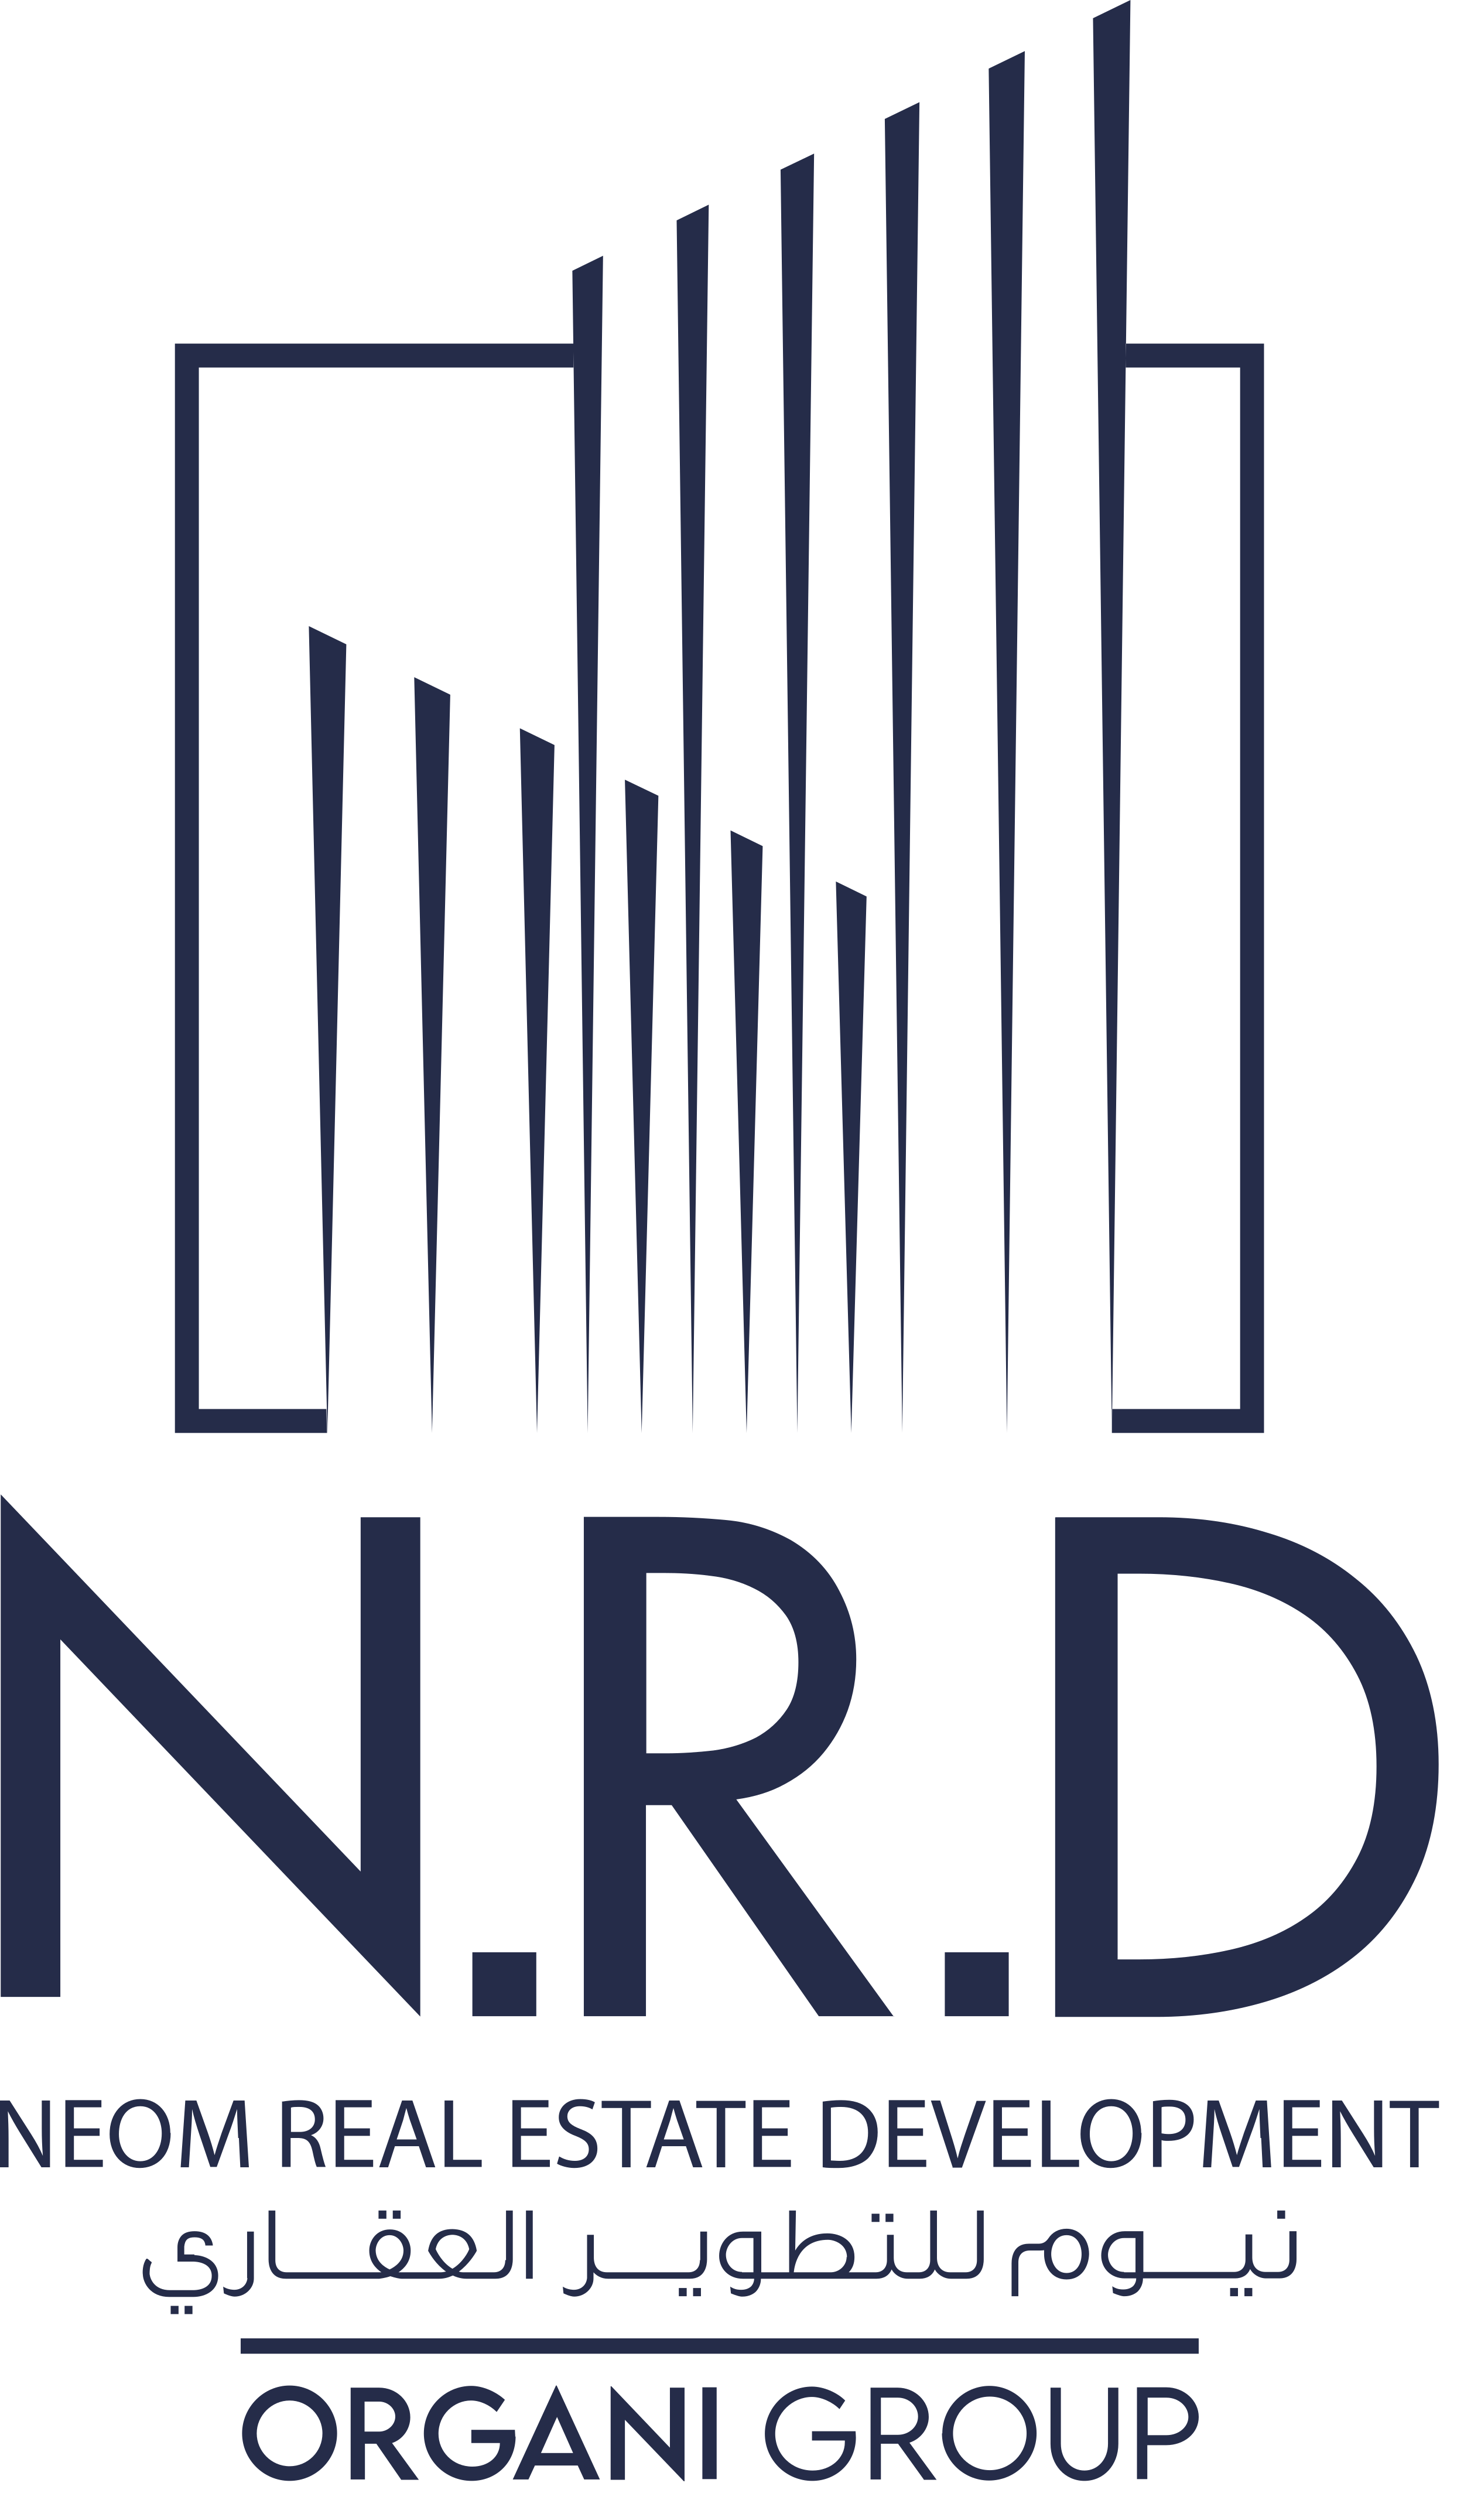 <svg width="41" height="70" viewBox="0 0 41 70" fill="none" xmlns="http://www.w3.org/2000/svg">
<path d="M5.45 63.12H5.16V62.9C5.18 62.71 5.26 62.64 5.45 62.64C5.64 62.64 5.73 62.71 5.75 62.85V62.87H5.96V62.85C5.92 62.6 5.74 62.47 5.45 62.47C5.29 62.47 5.16 62.51 5.08 62.6C5.01 62.68 4.97 62.79 4.97 62.92V63.32H5.4C5.49 63.32 5.93 63.34 5.93 63.72C5.93 64.02 5.66 64.12 5.4 64.12H4.76C4.34 64.12 4.21 63.83 4.19 63.67C4.19 63.6 4.19 63.45 4.25 63.35L4.24 63.33C4.24 63.33 4.22 63.31 4.21 63.31C4.19 63.29 4.16 63.26 4.13 63.24H4.11H4.1C3.99 63.39 3.99 63.62 4 63.68C4.01 63.93 4.22 64.31 4.74 64.31H5.41C5.76 64.31 6.11 64.13 6.11 63.72C6.11 63.26 5.67 63.14 5.44 63.14L5.45 63.12Z" fill="#252C49"/>
<path d="M5 64.56H4.78V64.79H5V64.56Z" fill="#252C49"/>
<path d="M5.39 64.56H5.17V64.79H5.39V64.56Z" fill="#252C49"/>
<path d="M6.93 63.78C6.91 63.98 6.76 64.11 6.56 64.11C6.54 64.11 6.41 64.11 6.28 64.04L6.25 64.02L6.27 64.21C6.27 64.21 6.45 64.3 6.57 64.3C6.72 64.3 6.86 64.24 6.96 64.14C7.06 64.04 7.11 63.92 7.11 63.79V62.48H6.92V63.79L6.93 63.78Z" fill="#252C49"/>
<path d="M10.821 61.89H10.601V62.12H10.821V61.89Z" fill="#252C49"/>
<path d="M11.22 61.89H11V62.12H11.22V61.89Z" fill="#252C49"/>
<path d="M14.15 63.28C14.15 63.49 14.031 63.62 13.831 63.62H13.001C12.951 63.62 12.901 63.62 12.851 63.6C13.121 63.4 13.291 63.13 13.351 63.02V63.01C13.281 62.61 13.06 62.42 12.671 62.41C12.28 62.41 12.061 62.61 11.991 63.01V63.02C12.051 63.13 12.211 63.4 12.491 63.6C12.441 63.61 12.391 63.62 12.341 63.62H11.181C11.181 63.62 11.181 63.62 11.161 63.62C11.32 63.51 11.501 63.33 11.501 63.01C11.501 62.72 11.3 62.42 10.921 62.42C10.54 62.42 10.341 62.73 10.341 63.01C10.341 63.32 10.521 63.51 10.681 63.62H10.661H8.031C7.831 63.62 7.711 63.5 7.711 63.28V61.89H7.521V63.26C7.521 63.42 7.571 63.8 8.001 63.8H10.621C10.621 63.8 10.8 63.78 10.931 63.73C11.081 63.78 11.201 63.8 11.241 63.8H12.3C12.431 63.8 12.55 63.77 12.681 63.71C12.81 63.77 12.941 63.8 13.06 63.8H13.881C14.311 63.8 14.361 63.42 14.361 63.26V61.89H14.171V63.28H14.15ZM13.14 62.97C13.12 63.04 12.96 63.35 12.671 63.52C12.38 63.35 12.231 63.04 12.201 62.97C12.281 62.59 12.601 62.57 12.671 62.57C12.741 62.57 13.06 62.59 13.14 62.97ZM10.911 62.58C11.161 62.58 11.3 62.83 11.3 63.01C11.3 63.31 11.06 63.47 10.911 63.54C10.761 63.47 10.53 63.32 10.521 63.01C10.521 62.83 10.65 62.58 10.911 62.58Z" fill="#252C49"/>
<path d="M14.92 61.89H14.73V63.8H14.92V61.89Z" fill="#252C49"/>
<path d="M19.231 64.06H19.011V64.29H19.231V64.06Z" fill="#252C49"/>
<path d="M19.601 63.28C19.601 63.49 19.481 63.62 19.281 63.62H17.001C16.771 63.62 16.641 63.48 16.631 63.23V62.57H16.441V63.78C16.421 63.98 16.271 64.11 16.071 64.11C16.051 64.11 15.921 64.11 15.791 64.04L15.761 64.02L15.781 64.21C15.781 64.21 15.961 64.3 16.081 64.3C16.231 64.3 16.371 64.24 16.471 64.14C16.571 64.04 16.621 63.92 16.621 63.79V63.62C16.701 63.71 16.841 63.8 17.021 63.8H19.321C19.751 63.8 19.801 63.42 19.801 63.26V62.48H19.611V63.28H19.601Z" fill="#252C49"/>
<path d="M19.63 64.06H19.41V64.29H19.63V64.06Z" fill="#252C49"/>
<path d="M24.63 61.98H24.41V62.21H24.63V61.98Z" fill="#252C49"/>
<path d="M25.02 61.98H24.8V62.21H25.02V61.98Z" fill="#252C49"/>
<path d="M27.36 63.28C27.36 63.49 27.24 63.62 27.04 63.62H26.61C26.38 63.62 26.24 63.47 26.24 63.21V61.89H26.05V63.28C26.05 63.49 25.93 63.62 25.73 63.62H25.4C25.17 63.62 25.03 63.47 25.03 63.21V62.57H24.84V63.28C24.84 63.49 24.72 63.62 24.52 63.62H23.77C23.88 63.51 23.93 63.37 23.93 63.19C23.93 62.73 23.54 62.53 23.17 62.53C22.93 62.53 22.52 62.59 22.27 63.01L22.29 61.91V61.89H22.1V63.62H21.32V62.48H20.8C20.37 62.48 20.14 62.83 20.14 63.16C20.14 63.53 20.42 63.8 20.8 63.8H21.12C21.12 63.89 21.08 63.97 21.03 64.02C20.96 64.08 20.87 64.11 20.76 64.11C20.7 64.11 20.6 64.11 20.48 64.04L20.45 64.02L20.47 64.21C20.47 64.21 20.65 64.29 20.76 64.3C20.77 64.3 20.79 64.3 20.8 64.3C20.94 64.3 21.07 64.25 21.16 64.17C21.25 64.08 21.31 63.95 21.31 63.8H24.55C24.75 63.8 24.9 63.71 24.97 63.54C25.04 63.67 25.21 63.8 25.42 63.8H25.76C25.96 63.8 26.11 63.71 26.18 63.54C26.25 63.67 26.42 63.8 26.63 63.8H27.07C27.5 63.8 27.55 63.42 27.55 63.26V61.89H27.36V63.28ZM23.71 63.19C23.71 63.42 23.52 63.61 23.28 63.62H22.23C22.25 63.43 22.37 62.71 23.19 62.71C23.36 62.71 23.72 62.83 23.72 63.2L23.71 63.19ZM20.78 63.61C20.49 63.61 20.33 63.36 20.33 63.13C20.33 62.93 20.49 62.66 20.78 62.66H21.1V63.62H20.78V63.61Z" fill="#252C49"/>
<path d="M29.87 62.4C29.65 62.4 29.47 62.5 29.36 62.67C29.29 62.77 29.21 62.82 29.08 62.82H28.81C28.38 62.82 28.33 63.2 28.33 63.37V64.29H28.52V63.34C28.52 63.13 28.64 63.01 28.84 63.01H29.11C29.11 63.01 29.2 63.01 29.24 63C29.24 63.03 29.24 63.07 29.24 63.11C29.24 63.45 29.44 63.82 29.87 63.82C30.3 63.82 30.49 63.45 30.5 63.11C30.5 62.9 30.43 62.7 30.29 62.57C30.18 62.46 30.03 62.4 29.87 62.4ZM29.87 63.64C29.56 63.64 29.44 63.32 29.44 63.11C29.44 62.9 29.55 62.58 29.87 62.58C30.16 62.58 30.29 62.85 30.29 63.11C30.29 63.37 30.16 63.64 29.87 63.64Z" fill="#252C49"/>
<path d="M34.67 64.06H34.45V64.29H34.67V64.06Z" fill="#252C49"/>
<path d="M35.071 64.06H34.851V64.29H35.071V64.06Z" fill="#252C49"/>
<path d="M35.991 61.89H35.77V62.12H35.991V61.89Z" fill="#252C49"/>
<path d="M36.11 62.47V63.27C36.11 63.48 35.99 63.61 35.79 63.61H35.44C35.21 63.61 35.07 63.46 35.07 63.2V62.56H34.88V63.27C34.88 63.48 34.76 63.61 34.56 63.61H32.02V62.47H31.5C31.07 62.47 30.84 62.82 30.84 63.15C30.84 63.52 31.12 63.79 31.5 63.79H31.82C31.82 63.88 31.78 63.96 31.73 64.01C31.66 64.07 31.57 64.1 31.46 64.1C31.4 64.1 31.3 64.1 31.18 64.03L31.15 64.01L31.17 64.2C31.17 64.2 31.35 64.28 31.46 64.29C31.47 64.29 31.49 64.29 31.5 64.29C31.64 64.29 31.77 64.24 31.86 64.16C31.95 64.07 32.01 63.94 32.01 63.79H34.59C34.79 63.79 34.94 63.7 35.01 63.53C35.08 63.66 35.25 63.79 35.46 63.79H35.83C36.26 63.79 36.31 63.41 36.31 63.25V62.47H36.12H36.11ZM31.48 63.61C31.19 63.61 31.03 63.36 31.03 63.13C31.03 62.93 31.19 62.66 31.48 62.66H31.8V63.62H31.48V63.61Z" fill="#252C49"/>
<path d="M0 60.68V58.81H0.27L0.87 59.75C1.01 59.97 1.12 60.17 1.2 60.36C1.18 60.11 1.17 59.88 1.17 59.59V58.81H1.4V60.68H1.16L0.57 59.73C0.44 59.52 0.32 59.31 0.22 59.11C0.23 59.35 0.24 59.57 0.24 59.88V60.68H0.01H0Z" fill="#252C49"/>
<path d="M2.79 59.8H2.07V60.47H2.88V60.67H1.83V58.8H2.84V59H2.07V59.59H2.79V59.79V59.8Z" fill="#252C49"/>
<path d="M4.78 59.72C4.78 60.36 4.39 60.7 3.91 60.7C3.43 60.7 3.07 60.32 3.07 59.75C3.07 59.16 3.44 58.77 3.93 58.77C4.42 58.77 4.77 59.16 4.77 59.72H4.78ZM3.33 59.75C3.33 60.15 3.55 60.51 3.93 60.51C4.31 60.51 4.53 60.16 4.53 59.73C4.53 59.36 4.34 58.97 3.93 58.97C3.52 58.97 3.33 59.34 3.33 59.75Z" fill="#252C49"/>
<path d="M6.67 59.86C6.66 59.6 6.64 59.28 6.64 59.05C6.57 59.27 6.5 59.5 6.4 59.76L6.07 60.67H5.89L5.59 59.78C5.5 59.51 5.43 59.28 5.38 59.05C5.38 59.28 5.36 59.59 5.34 59.88L5.29 60.68H5.06L5.19 58.81H5.5L5.82 59.71C5.9 59.94 5.96 60.14 6.01 60.34C6.06 60.15 6.13 59.95 6.21 59.71L6.54 58.81H6.85L6.97 60.68H6.73L6.69 59.86H6.67Z" fill="#252C49"/>
<path d="M7.909 58.84C8.029 58.82 8.21 58.8 8.37 58.8C8.63 58.8 8.799 58.85 8.909 58.95C8.999 59.03 9.059 59.16 9.059 59.31C9.059 59.55 8.899 59.72 8.709 59.78C8.849 59.84 8.939 59.97 8.979 60.16C9.039 60.42 9.09 60.6 9.12 60.67H8.87C8.84 60.61 8.8 60.46 8.75 60.22C8.69 59.96 8.59 59.87 8.37 59.86H8.139V60.67H7.899V58.83L7.909 58.84ZM8.149 59.69H8.399C8.659 59.69 8.819 59.55 8.819 59.34C8.819 59.1 8.649 58.99 8.389 58.99C8.269 58.99 8.189 58.99 8.149 59.01V59.69Z" fill="#252C49"/>
<path d="M10.36 59.8H9.639V60.47H10.45V60.67H9.399V58.8H10.409V59H9.639V59.59H10.36V59.79V59.8Z" fill="#252C49"/>
<path d="M11.06 60.09L10.87 60.68H10.62L11.26 58.81H11.55L12.19 60.68H11.93L11.73 60.09H11.07H11.06ZM11.67 59.9L11.48 59.36C11.44 59.24 11.41 59.13 11.38 59.02C11.35 59.13 11.32 59.24 11.29 59.36L11.11 59.9H11.67Z" fill="#252C49"/>
<path d="M12.45 58.81H12.69V60.47H13.49V60.67H12.45V58.8V58.81Z" fill="#252C49"/>
<path d="M15.31 59.8H14.59V60.47H15.399V60.67H14.35V58.8H15.36V59H14.59V59.59H15.31V59.79V59.8Z" fill="#252C49"/>
<path d="M15.67 60.38C15.78 60.45 15.93 60.5 16.1 60.5C16.35 60.5 16.49 60.37 16.49 60.18C16.49 60.01 16.39 59.91 16.14 59.81C15.839 59.7 15.649 59.54 15.649 59.28C15.649 58.99 15.89 58.77 16.25 58.77C16.44 58.77 16.579 58.81 16.66 58.86L16.59 59.06C16.53 59.02 16.41 58.97 16.24 58.97C15.99 58.97 15.889 59.12 15.889 59.25C15.889 59.42 16 59.51 16.26 59.61C16.58 59.73 16.73 59.88 16.73 60.16C16.73 60.45 16.52 60.7 16.08 60.7C15.9 60.7 15.7 60.64 15.6 60.58L15.659 60.38H15.67Z" fill="#252C49"/>
<path d="M17.42 59.02H16.85V58.82H18.23V59.02H17.66V60.68H17.42V59.02Z" fill="#252C49"/>
<path d="M18.54 60.09L18.35 60.68H18.1L18.74 58.81H19.029L19.67 60.68H19.41L19.21 60.09H18.55H18.54ZM19.149 59.9L18.96 59.36C18.92 59.24 18.89 59.13 18.86 59.02C18.83 59.13 18.799 59.24 18.77 59.36L18.59 59.9H19.149Z" fill="#252C49"/>
<path d="M20.07 59.02H19.5V58.82H20.88V59.02H20.31V60.68H20.07V59.02Z" fill="#252C49"/>
<path d="M22.06 59.8H21.34V60.47H22.149V60.67H21.1V58.8H22.11V59H21.34V59.59H22.06V59.79V59.8Z" fill="#252C49"/>
<path d="M23.04 58.84C23.19 58.82 23.36 58.8 23.55 58.8C23.9 58.8 24.14 58.88 24.31 59.03C24.48 59.18 24.58 59.4 24.58 59.7C24.58 60 24.48 60.25 24.31 60.43C24.13 60.6 23.84 60.7 23.48 60.7C23.31 60.7 23.16 60.7 23.04 60.68V58.85V58.84ZM23.28 60.49C23.34 60.49 23.43 60.5 23.52 60.5C24.04 60.5 24.31 60.21 24.31 59.71C24.31 59.27 24.06 58.99 23.55 58.99C23.43 58.99 23.33 59 23.27 59.01V60.49H23.28Z" fill="#252C49"/>
<path d="M25.85 59.8H25.13V60.47H25.94V60.67H24.89V58.8H25.9V59H25.13V59.59H25.85V59.79V59.8Z" fill="#252C49"/>
<path d="M26.68 60.68L26.07 58.81H26.33L26.62 59.73C26.7 59.98 26.77 60.21 26.82 60.43C26.87 60.21 26.95 59.98 27.03 59.74L27.35 58.82H27.61L26.94 60.69H26.67L26.68 60.68Z" fill="#252C49"/>
<path d="M28.78 59.8H28.06V60.47H28.87V60.67H27.82V58.8H28.83V59H28.06V59.59H28.78V59.79V59.8Z" fill="#252C49"/>
<path d="M29.18 58.81H29.42V60.47H30.22V60.67H29.18V58.8V58.81Z" fill="#252C49"/>
<path d="M31.97 59.72C31.97 60.36 31.58 60.7 31.1 60.7C30.62 60.7 30.26 60.32 30.26 59.75C30.26 59.16 30.63 58.77 31.12 58.77C31.61 58.77 31.96 59.16 31.96 59.72H31.97ZM30.52 59.75C30.52 60.15 30.74 60.51 31.12 60.51C31.5 60.51 31.72 60.16 31.72 59.73C31.72 59.36 31.53 58.97 31.12 58.97C30.71 58.97 30.52 59.34 30.52 59.75Z" fill="#252C49"/>
<path d="M32.29 58.83C32.41 58.81 32.56 58.79 32.75 58.79C32.99 58.79 33.16 58.85 33.27 58.95C33.37 59.04 33.43 59.17 33.43 59.34C33.43 59.51 33.38 59.64 33.29 59.74C33.16 59.88 32.96 59.94 32.72 59.94C32.65 59.94 32.58 59.94 32.53 59.92V60.67H32.29V58.83ZM32.53 59.73C32.58 59.74 32.65 59.75 32.73 59.75C33.02 59.75 33.2 59.61 33.2 59.35C33.2 59.09 33.02 58.98 32.76 58.98C32.65 58.98 32.57 58.98 32.53 59V59.73Z" fill="#252C49"/>
<path d="M35.3 59.86C35.29 59.6 35.27 59.28 35.27 59.05C35.2 59.27 35.13 59.5 35.03 59.76L34.7 60.67H34.52L34.221 59.78C34.13 59.51 34.06 59.28 34.011 59.05C34.011 59.28 33.99 59.59 33.971 59.88L33.92 60.68H33.69L33.82 58.81H34.13L34.45 59.71C34.53 59.94 34.59 60.14 34.64 60.34C34.69 60.15 34.761 59.95 34.84 59.71L35.17 58.81H35.48L35.6 60.68H35.361L35.32 59.86H35.3Z" fill="#252C49"/>
<path d="M36.91 59.8H36.19V60.47H37V60.67H35.95V58.8H36.96V59H36.19V59.59H36.91V59.79V59.8Z" fill="#252C49"/>
<path d="M37.31 60.68V58.81H37.58L38.18 59.75C38.32 59.97 38.43 60.17 38.51 60.36C38.49 60.11 38.48 59.88 38.48 59.59V58.81H38.71V60.68H38.47L37.88 59.73C37.75 59.52 37.63 59.31 37.529 59.11C37.539 59.35 37.55 59.57 37.55 59.88V60.68H37.32H37.31Z" fill="#252C49"/>
<path d="M39.49 59.02H38.92V58.82H40.3V59.02H39.73V60.68H39.49V59.02Z" fill="#252C49"/>
<path d="M15.019 54.66H13.229V56.45H15.019V54.66Z" fill="#252C49"/>
<path d="M28.25 54.66H26.46V56.45H28.25V54.66Z" fill="#252C49"/>
<path d="M0.02 41.84L10.1 52.4V42.48H11.77V56.46L1.69 45.9V55.91H0.02V41.85V41.84Z" fill="#252C49"/>
<path d="M25.04 56.45H22.93L18.81 50.54H18.09V56.45H16.35V42.47H18.46C19.08 42.47 19.71 42.5 20.35 42.56C20.99 42.62 21.59 42.81 22.149 43.12C22.739 43.47 23.2 43.94 23.51 44.55C23.83 45.16 23.98 45.79 23.98 46.46C23.98 46.97 23.9 47.44 23.74 47.89C23.58 48.33 23.35 48.73 23.06 49.08C22.77 49.43 22.42 49.71 22 49.94C21.59 50.17 21.13 50.31 20.62 50.38L25.029 56.46L25.04 56.45ZM18.09 49.09H18.649C19.09 49.09 19.54 49.06 19.98 49.01C20.42 48.95 20.81 48.83 21.17 48.65C21.52 48.46 21.809 48.2 22.029 47.87C22.25 47.54 22.36 47.09 22.36 46.54C22.36 45.99 22.24 45.56 22.01 45.23C21.77 44.9 21.48 44.65 21.11 44.47C20.75 44.29 20.34 44.17 19.89 44.12C19.439 44.06 19 44.04 18.56 44.04H18.1V49.1L18.09 49.09Z" fill="#252C49"/>
<path d="M29.56 42.48H32.45C33.53 42.48 34.54 42.62 35.48 42.91C36.43 43.19 37.26 43.62 37.97 44.2C38.69 44.77 39.25 45.49 39.67 46.36C40.08 47.23 40.29 48.24 40.29 49.4C40.29 50.56 40.09 51.62 39.68 52.51C39.27 53.4 38.71 54.14 38 54.72C37.29 55.3 36.45 55.74 35.49 56.03C34.53 56.32 33.49 56.47 32.39 56.47H29.55V42.49L29.56 42.48ZM31.3 54.86H31.91C32.8 54.86 33.65 54.77 34.45 54.59C35.25 54.41 35.96 54.11 36.56 53.69C37.17 53.27 37.65 52.71 38.01 52.02C38.37 51.33 38.55 50.48 38.55 49.46C38.55 48.44 38.37 47.59 38.01 46.9C37.65 46.21 37.17 45.65 36.56 45.23C35.95 44.81 35.25 44.51 34.45 44.33C33.65 44.15 32.8 44.06 31.91 44.06H31.3V54.85V54.86Z" fill="#252C49"/>
<path d="M35.399 9.62V40.12H31.139V39.45H34.73V10.29H31.529V9.62H35.409H35.399ZM4.899 9.62V40.12H9.159L9.139 39.45H5.569V10.29H16.059V9.62H4.899ZM22.329 40.12L22.799 4.3L21.86 4.75L22.329 40.12ZM16.459 40.12L16.889 7.16L16.029 7.58L16.459 40.13V40.12ZM19.399 40.12L19.849 5.73L18.95 6.17L19.399 40.13V40.12ZM30.61 0.51L31.139 40.12L31.659 0L30.61 0.51ZM28.2 40.12L28.7 1.43L27.689 1.92L28.2 40.12ZM25.269 40.12L25.75 2.86L24.779 3.33L25.269 40.11V40.12ZM15.039 40.12L15.529 20.86L14.559 20.39L15.039 40.12ZM12.1 40.12L12.61 19.45L11.6 18.96L12.1 40.12ZM9.169 40.12L9.699 18.04L8.649 17.53L9.169 40.12ZM17.97 40.12L18.439 22.28L17.5 21.83L17.97 40.13V40.12ZM23.84 40.12L24.269 25.1L23.409 24.68L23.84 40.12ZM20.909 40.12L21.36 23.69L20.459 23.25L20.909 40.12Z" fill="#252C49"/>
<path d="M6.78 68.13C6.78 67.4 7.38 66.79 8.11 66.79C8.84 66.79 9.44 67.39 9.44 68.13C9.44 68.87 8.84 69.46 8.11 69.46C7.38 69.46 6.78 68.86 6.78 68.13ZM9.03 68.13C9.03 67.62 8.61 67.21 8.11 67.21C7.61 67.21 7.19 67.63 7.19 68.13C7.19 68.63 7.6 69.05 8.11 69.05C8.62 69.05 9.03 68.64 9.03 68.13Z" fill="#252C49"/>
<path d="M11.23 69.42L10.54 68.42H10.22V69.42H9.82V66.85H10.62C11.1 66.85 11.49 67.22 11.49 67.68C11.49 68.01 11.28 68.3 10.98 68.4L11.73 69.43H11.23V69.42ZM10.62 68.08C10.86 68.08 11.07 67.89 11.07 67.66C11.07 67.43 10.86 67.24 10.62 67.24H10.21V68.08H10.62Z" fill="#252C49"/>
<path d="M14.44 68.21C14.44 68.97 13.88 69.46 13.21 69.46C12.46 69.46 11.87 68.86 11.87 68.13C11.87 67.4 12.47 66.8 13.2 66.8C13.52 66.8 13.89 66.96 14.14 67.19L13.91 67.53C13.71 67.33 13.44 67.21 13.19 67.21C12.72 67.21 12.28 67.6 12.28 68.14C12.28 68.64 12.68 69.06 13.23 69.06C13.67 69.06 14 68.79 14 68.4H13.2V68.03H14.42C14.42 68.09 14.43 68.16 14.43 68.23L14.44 68.21Z" fill="#252C49"/>
<path d="M16.2 69.03H14.98L14.8 69.42H14.36L15.57 66.79H15.59L16.8 69.42H16.36L16.18 69.03H16.2ZM16.05 68.68L15.6 67.67L15.15 68.68H16.06H16.05Z" fill="#252C49"/>
<path d="M19.171 66.84V69.47H19.151L17.501 67.75V69.43H17.101V66.81H17.121L18.761 68.53V66.85H19.171V66.84Z" fill="#252C49"/>
<path d="M19.67 66.84H20.07V69.41H19.67V66.84Z" fill="#252C49"/>
<path d="M23.97 68.24C23.97 68.96 23.41 69.46 22.75 69.46C22.01 69.46 21.42 68.87 21.42 68.14C21.42 67.41 22.02 66.82 22.74 66.82C23.06 66.82 23.44 66.98 23.67 67.21L23.51 67.45C23.31 67.25 23 67.11 22.74 67.11C22.2 67.11 21.71 67.56 21.71 68.14C21.71 68.72 22.17 69.17 22.76 69.17C23.26 69.17 23.66 68.83 23.66 68.38C23.66 68.36 23.66 68.34 23.66 68.33H22.74V68.07H23.96C23.96 68.07 23.97 68.18 23.97 68.25V68.24Z" fill="#252C49"/>
<path d="M25.87 69.42L25.15 68.42H24.67V69.42H24.38V66.85H25.14C25.62 66.85 26.01 67.22 26.01 67.67C26.01 68 25.78 68.29 25.47 68.39L26.23 69.43H25.87V69.42ZM25.15 68.17C25.46 68.17 25.71 67.94 25.71 67.66C25.71 67.36 25.45 67.13 25.15 67.13H24.67V68.17H25.15Z" fill="#252C49"/>
<path d="M26.39 68.13C26.39 67.4 26.99 66.8 27.71 66.8C28.43 66.8 29.03 67.4 29.03 68.13C29.03 68.86 28.43 69.45 27.7 69.45C26.97 69.45 26.38 68.86 26.38 68.13H26.39ZM28.75 68.13C28.75 67.56 28.29 67.1 27.72 67.1C27.15 67.1 26.69 67.56 26.69 68.13C26.69 68.7 27.15 69.16 27.72 69.16C28.29 69.16 28.75 68.7 28.75 68.13Z" fill="#252C49"/>
<path d="M29.42 68.42V66.85H29.71V68.42C29.71 68.85 29.99 69.17 30.37 69.17C30.75 69.17 31.03 68.85 31.03 68.42V66.85H31.32V68.42C31.32 69.02 30.91 69.46 30.37 69.46C29.83 69.46 29.42 69.02 29.42 68.42Z" fill="#252C49"/>
<path d="M31.841 66.84H32.661C33.161 66.84 33.571 67.21 33.571 67.67C33.571 68.13 33.161 68.46 32.661 68.46H32.131V69.41H31.841V66.84ZM33.281 67.67C33.281 67.37 33.001 67.13 32.671 67.13H32.141V68.18H32.671C33.011 68.18 33.281 67.95 33.281 67.67Z" fill="#252C49"/>
<path d="M33.57 65.47H6.74V65.9H33.57V65.47Z" fill="#252C49"/>
</svg>
